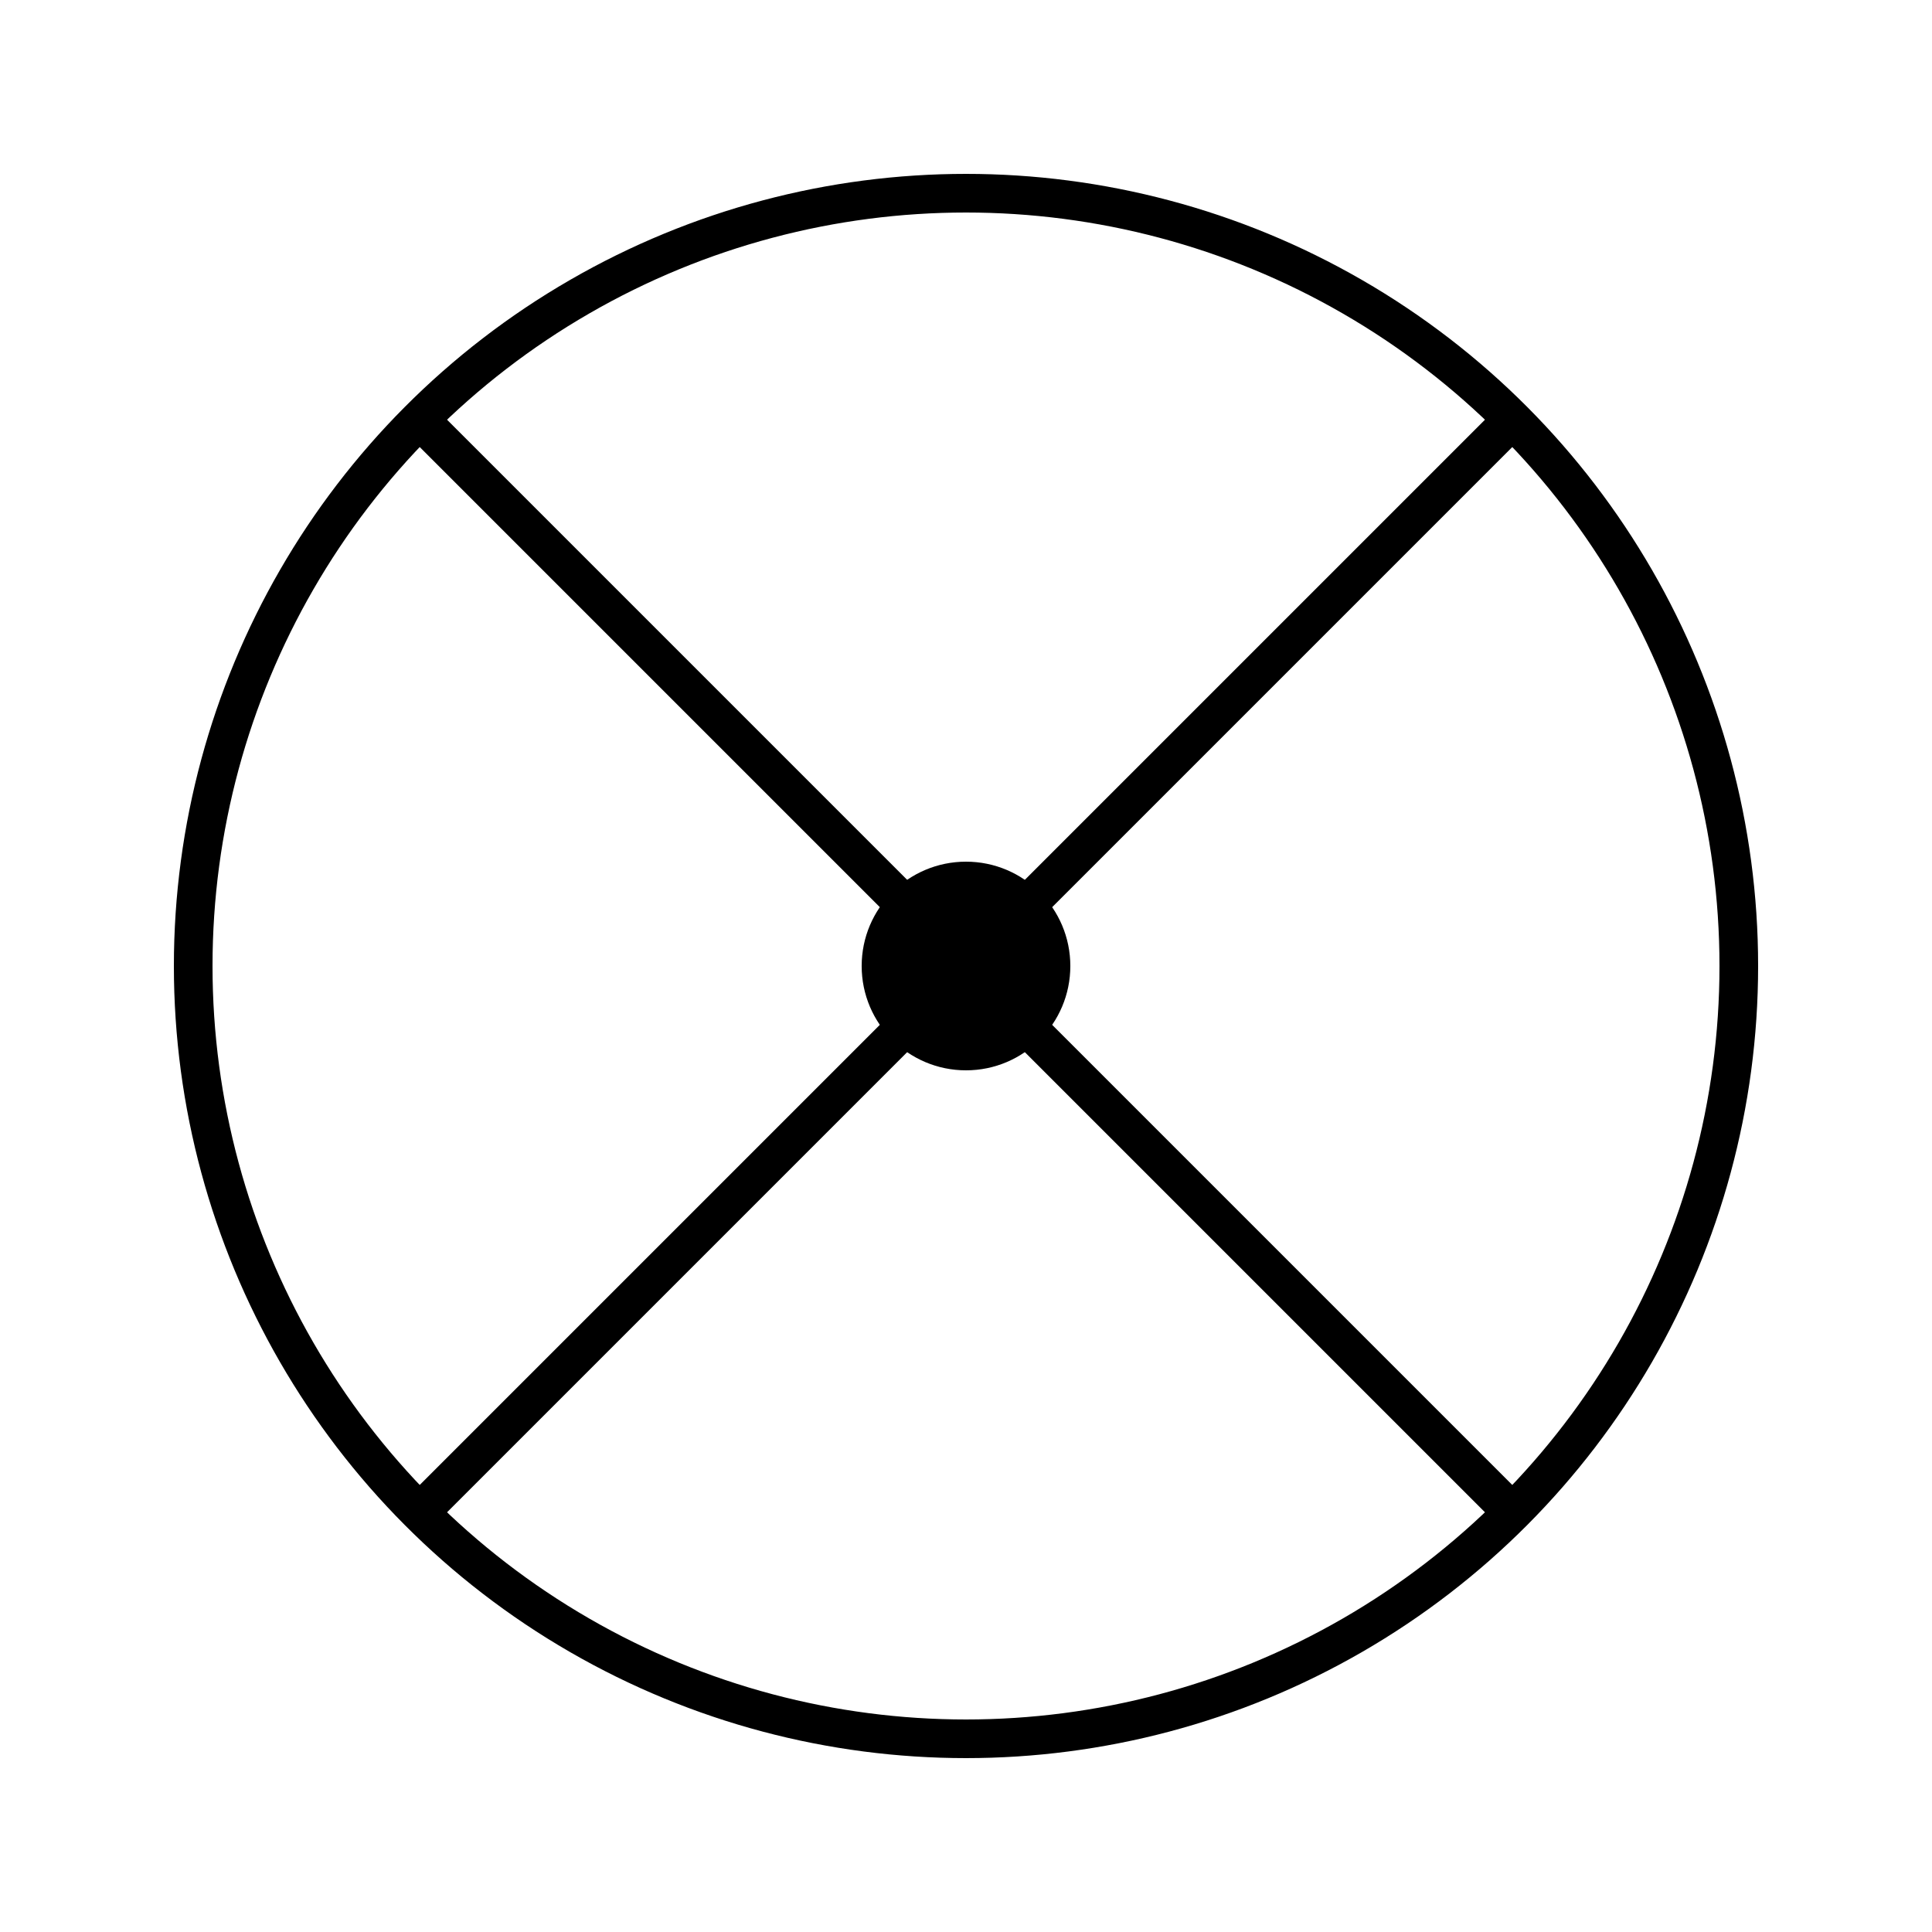 <?xml version="1.0" encoding="UTF-8" standalone="no"?>
<svg id="A-05" width="2000" height="2000" xmlns="http://www.w3.org/2000/svg" xmlns:svg="http://www.w3.org/2000/svg">
    <g id="G27-Q00001-A05">
        
        <g id="G27-Q00001-A05-E01">
            <title>Element 1</title>
            <circle cx="50%" cy="50%" r="40%" fill="none" stroke="#000" stroke-width="2%" />
            <line x1="430" y1="430" x2="1570" y2="1570" fill="none" stroke="#000" stroke-width="2%" />
            <line x1="1570" y1="430" x2="430" y2="1570" fill="none" stroke="#000" stroke-width="2%" />
            <circle cx="50%" cy="50%" r="5%" fill="#000" stroke="#000" stroke-width=".8%" />
        </g>
        
    </g>
</svg>